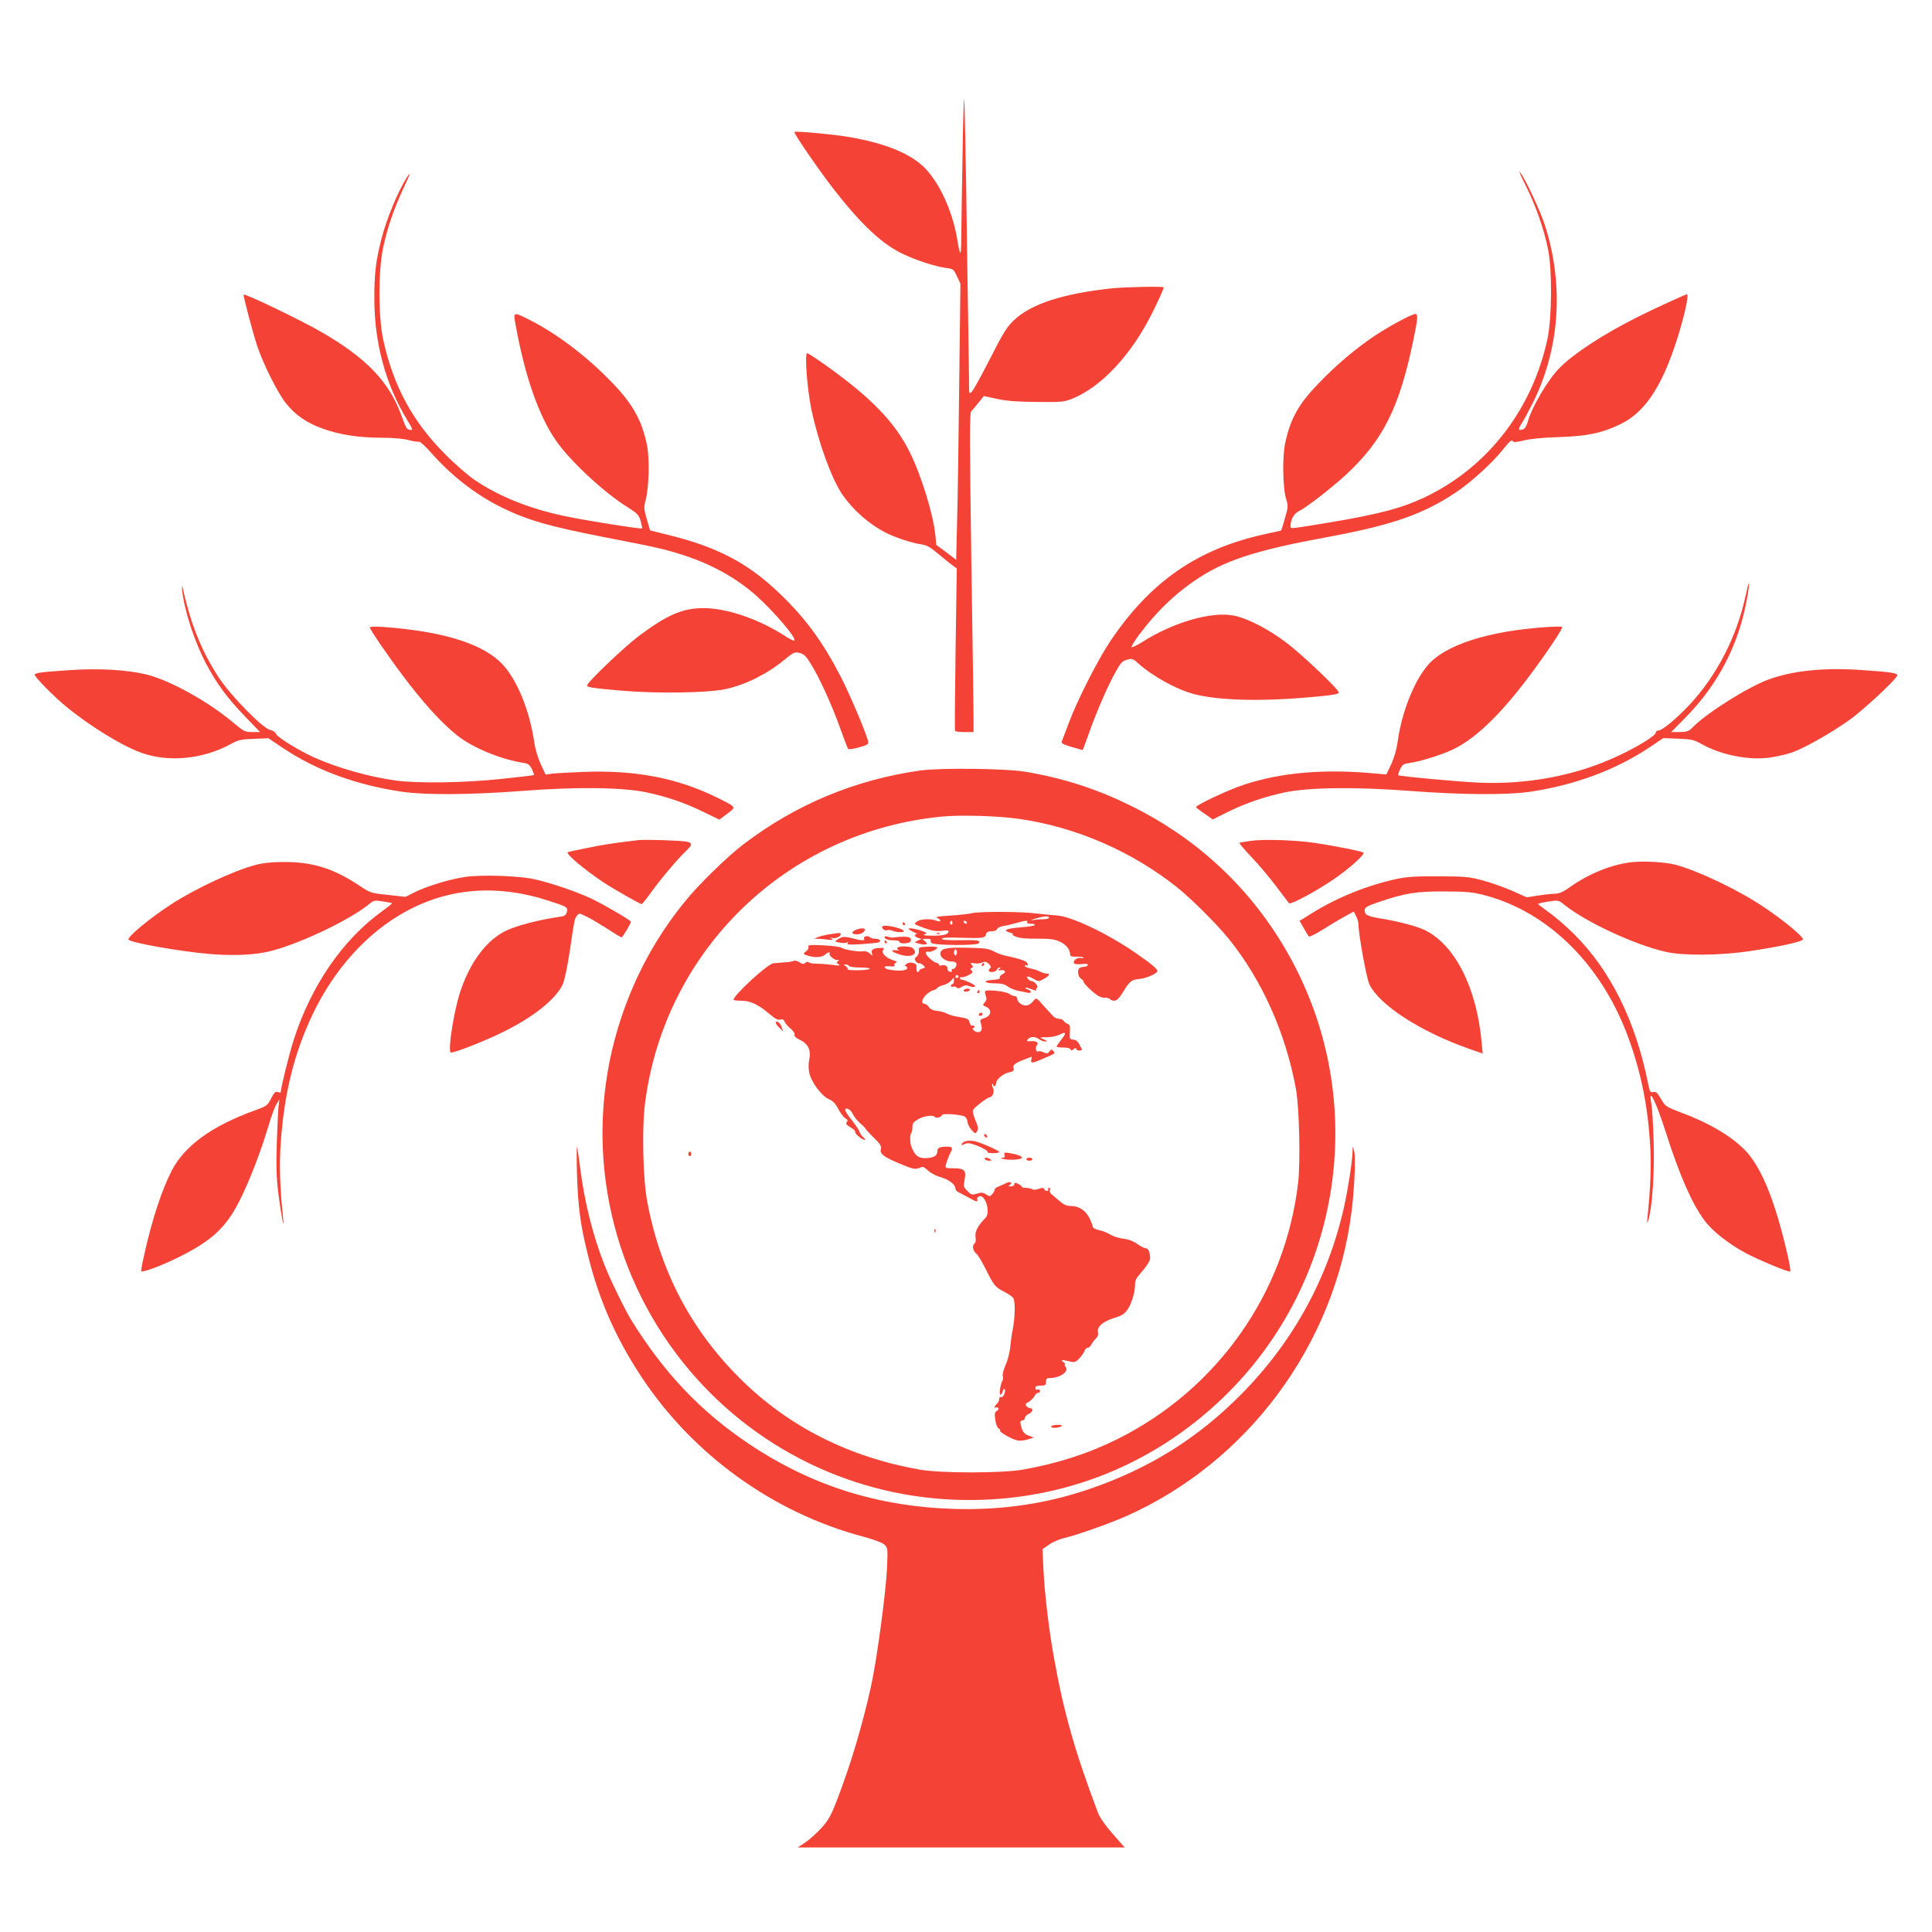 <?xml version="1.0" standalone="no"?>
<!DOCTYPE svg PUBLIC "-//W3C//DTD SVG 20010904//EN"
 "http://www.w3.org/TR/2001/REC-SVG-20010904/DTD/svg10.dtd">
<svg version="1.0" xmlns="http://www.w3.org/2000/svg"
 width="1280pt" height="1280pt" viewBox="0 0 1280 1280"
 preserveAspectRatio="xMidYMid meet">
<g transform="translate(0,1280) scale(0.1,-0.1)"
fill="#f44336" stroke="none">
<path d="M6377 11773 c-4 -207 -7 -444 -8 -527 -1 -155 -6 -159 -29 -21 -31
177 -113 357 -209 458 -93 98 -268 170 -516 211 -102 17 -345 39 -352 32 -7
-7 163 -254 260 -379 184 -236 322 -365 460 -430 88 -42 212 -82 283 -92 49
-6 52 -8 74 -55 l23 -49 -8 -663 c-4 -365 -10 -776 -14 -915 l-6 -252 -66 50
-66 49 -6 64 c-13 136 -95 403 -172 555 -98 195 -253 356 -553 570 -63 45
-119 81 -124 81 -18 0 -1 -233 27 -369 45 -216 134 -463 205 -566 72 -105 179
-199 290 -255 63 -32 174 -68 230 -76 40 -5 61 -17 123 -69 41 -34 84 -69 96
-77 l20 -14 -8 -535 c-4 -294 -6 -537 -4 -541 2 -5 31 -8 64 -8 l59 0 0 103
c0 56 -7 531 -15 1056 -11 758 -11 957 -1 965 6 6 28 32 48 57 l36 45 89 -19
c65 -14 134 -19 263 -20 162 -2 179 0 233 21 194 79 390 288 530 567 41 82 77
162 77 171 0 8 -249 3 -340 -6 -326 -34 -541 -104 -654 -213 -46 -44 -70 -83
-156 -252 -56 -110 -110 -209 -121 -220 -19 -19 -19 -18 -19 85 -1 58 -3 245
-6 415 -3 171 -9 563 -13 873 -5 310 -11 565 -13 568 -3 2 -8 -165 -11 -373z"/>
<path d="M10110 11567 c65 -130 119 -283 147 -422 27 -138 25 -453 -5 -592
-99 -458 -386 -835 -787 -1035 -157 -79 -317 -123 -655 -179 -265 -44 -260
-44 -260 -26 0 43 22 84 53 99 52 25 223 158 320 248 242 227 349 442 441 888
29 138 32 172 13 172 -23 0 -179 -84 -274 -148 -124 -84 -249 -189 -363 -308
-137 -141 -189 -234 -225 -398 -20 -92 -17 -300 7 -376 13 -41 12 -51 -9 -124
-12 -44 -24 -80 -25 -81 -2 0 -50 -11 -108 -24 -445 -97 -757 -313 -1022 -706
-86 -128 -223 -398 -281 -555 -20 -52 -38 -102 -42 -111 -5 -14 8 -21 65 -38
40 -12 73 -21 74 -19 1 2 22 57 45 123 51 142 122 304 174 397 32 57 43 69 74
77 34 10 39 8 73 -23 96 -87 260 -177 377 -206 159 -41 445 -48 763 -19 150
13 190 20 190 31 0 20 -248 256 -350 332 -121 91 -258 161 -348 178 -150 28
-402 -46 -610 -179 -30 -19 -59 -32 -64 -31 -6 2 17 40 50 84 126 167 258 290
416 389 178 111 386 175 821 255 434 80 641 151 861 298 104 70 241 195 315
288 36 46 54 62 60 53 6 -11 21 -10 76 3 42 11 129 19 228 22 188 6 288 26
411 86 155 75 266 235 363 526 54 160 94 334 77 334 -9 0 -219 -96 -328 -151
-223 -112 -418 -239 -513 -334 -79 -78 -188 -264 -214 -362 -8 -27 -19 -44
-32 -48 -31 -10 -33 0 -6 42 14 22 45 80 70 129 180 358 210 777 85 1174 -30
97 -132 315 -168 360 -11 14 7 -28 40 -93z"/>
<path d="M2697 11627 c-59 -91 -137 -279 -171 -414 -37 -147 -46 -227 -46
-391 0 -294 75 -570 218 -805 38 -62 39 -68 20 -65 -24 3 -27 8 -62 104 -80
216 -231 373 -521 541 -137 80 -512 260 -521 251 -4 -5 63 -262 91 -343 42
-124 138 -314 192 -380 63 -77 134 -126 239 -164 112 -41 241 -61 389 -61 76
0 143 -6 180 -15 32 -9 64 -14 71 -11 6 2 42 -30 79 -72 130 -149 292 -276
462 -361 173 -86 321 -129 698 -202 344 -67 384 -76 510 -116 189 -61 353
-152 486 -270 122 -110 271 -285 251 -297 -4 -2 -32 11 -62 31 -172 111 -382
183 -535 184 -142 1 -245 -44 -437 -188 -95 -72 -338 -304 -338 -323 0 -14 26
-18 230 -36 238 -20 572 -15 690 11 131 29 275 101 387 194 62 51 68 53 101
45 30 -8 43 -21 78 -79 55 -89 140 -276 194 -430 24 -66 46 -123 49 -127 4 -4
36 0 71 10 54 15 64 21 62 37 -7 45 -119 309 -182 432 -121 234 -237 392 -411
557 -209 199 -413 305 -740 384 l-112 28 -22 75 c-19 68 -20 79 -8 124 23 85
28 278 9 368 -35 170 -100 282 -256 438 -163 164 -350 303 -522 390 -109 55
-109 55 -91 -38 61 -337 152 -596 265 -760 95 -138 319 -346 480 -446 59 -37
70 -48 82 -87 7 -25 12 -48 10 -51 -4 -6 -361 50 -509 81 -236 49 -440 131
-603 242 -42 29 -129 104 -192 168 -216 215 -346 456 -412 764 -32 148 -32
456 0 603 29 135 72 261 132 389 49 104 55 124 27 81z"/>
<path d="M1206 8895 c15 -141 83 -348 161 -495 71 -132 139 -225 252 -342
l104 -108 -52 0 c-48 0 -55 4 -124 61 -164 139 -416 279 -571 319 -127 32
-320 44 -518 30 -180 -12 -228 -18 -228 -30 0 -15 120 -138 203 -207 159 -132
380 -268 511 -313 180 -62 404 -38 584 60 50 28 68 32 154 35 l96 4 97 -65
c223 -149 489 -246 792 -290 155 -22 453 -20 793 6 360 28 667 24 825 -10 137
-29 260 -72 379 -131 55 -27 100 -49 101 -49 1 0 25 17 53 39 61 45 64 42 -66
106 -261 130 -542 184 -886 171 -94 -4 -188 -9 -211 -12 l-40 -6 -32 68 c-18
39 -37 102 -43 144 -32 218 -116 421 -216 524 -104 107 -300 182 -574 220
-161 22 -300 31 -300 19 0 -12 119 -187 214 -313 137 -183 258 -317 363 -401
104 -83 290 -160 444 -184 28 -4 39 -12 53 -41 9 -20 16 -38 14 -39 -2 -2 -97
-13 -213 -25 -247 -27 -559 -31 -705 -11 -178 25 -378 82 -535 151 -99 44
-247 135 -255 156 -5 13 -21 24 -40 28 -48 9 -259 224 -339 345 -107 162 -179
335 -230 551 -14 62 -18 71 -15 35z"/>
<path d="M11566 8857 c-58 -273 -191 -532 -374 -728 -88 -93 -180 -169 -205
-169 -10 0 -17 -6 -17 -14 0 -19 -120 -94 -250 -154 -275 -130 -603 -192 -925
-177 -137 6 -525 42 -532 49 -2 2 4 20 13 39 15 32 23 37 63 42 63 8 203 51
279 86 132 60 279 192 448 404 116 146 284 388 284 410 0 10 -177 -2 -310 -21
-278 -40 -484 -121 -577 -227 -94 -108 -176 -314 -203 -510 -7 -52 -23 -107
-43 -150 l-32 -68 -59 5 c-349 34 -637 9 -888 -74 -105 -35 -321 -137 -314
-148 2 -4 28 -24 58 -44 l53 -37 100 50 c120 59 247 102 381 130 160 33 470
36 824 9 345 -26 639 -28 795 -6 301 45 572 146 797 297 l88 59 98 -4 c87 -3
104 -7 153 -34 130 -74 315 -111 455 -91 43 6 109 21 145 33 82 29 253 125
379 214 95 67 320 277 320 298 0 15 -45 22 -239 35 -248 17 -455 -4 -617 -64
-137 -51 -410 -223 -499 -315 -27 -28 -37 -31 -87 -32 l-56 0 87 88 c225 226
363 494 417 805 9 49 14 91 11 93 -2 2 -11 -33 -21 -79z"/>
<path d="M6095 7695 c-430 -61 -824 -225 -1170 -489 -108 -82 -300 -270 -389
-381 -187 -230 -326 -485 -420 -767 -253 -757 -115 -1593 369 -2233 439 -581
1114 -933 1839 -961 671 -26 1297 212 1779 676 792 763 973 1967 440 2925
-242 435 -598 773 -1048 995 -226 112 -442 182 -695 226 -132 23 -566 28 -705
9z m654 -320 c377 -53 750 -215 1051 -455 97 -78 264 -245 341 -340 221 -275
377 -624 445 -995 22 -120 30 -478 15 -616 -84 -734 -534 -1373 -1199 -1704
-194 -96 -395 -161 -627 -202 -142 -24 -538 -24 -680 0 -470 83 -871 285
-1190 602 -325 322 -529 710 -616 1169 -30 156 -37 493 -15 662 134 1016 942
1795 1967 1894 125 12 367 5 508 -15z"/>
<path d="M6440 6750 c-19 -5 -84 -12 -145 -16 -75 -5 -103 -9 -87 -15 12 -5
22 -13 22 -18 0 -7 -9 -7 -26 -1 -37 15 -106 12 -128 -5 -24 -18 -26 -16 52
-45 47 -17 75 -21 112 -17 39 5 48 3 44 -8 -7 -18 -38 -25 -114 -24 -44 0 -58
3 -45 9 18 7 18 9 -10 20 -38 15 -95 25 -95 16 0 -4 15 -13 33 -21 17 -8 26
-14 20 -15 -21 0 -14 -17 10 -24 l22 -7 -25 -11 c-25 -11 -25 -11 13 -21 44
-11 61 -2 33 19 -19 13 -18 14 14 14 18 0 30 -3 27 -7 -4 -3 -2 -12 4 -20 14
-17 304 -19 314 -2 12 19 -3 22 -125 20 -81 -1 -120 2 -120 10 0 7 39 9 128 6
145 -4 158 -2 165 24 4 14 14 19 36 19 19 0 34 6 37 15 3 8 22 17 42 20 21 3
59 12 86 20 57 17 80 19 71 5 -4 -6 7 -10 25 -10 17 0 29 -4 26 -9 -3 -4 -46
-12 -96 -15 -97 -8 -120 -20 -68 -35 18 -5 26 -10 18 -10 -8 -1 0 -8 19 -16
22 -10 67 -15 141 -14 88 0 116 -3 152 -20 42 -19 68 -52 68 -86 0 -11 11 -14
40 -13 22 1 43 -2 48 -7 4 -4 -3 -5 -16 -2 -25 6 -56 -18 -46 -35 4 -6 26 -8
51 -5 30 3 43 1 40 -7 -2 -6 -12 -11 -23 -11 -10 0 -25 -4 -31 -8 -18 -11 -12
-58 9 -71 10 -6 18 -16 18 -23 0 -6 24 -32 52 -57 39 -34 61 -46 85 -46 17 0
35 -4 38 -10 3 -5 16 -10 28 -10 16 0 33 17 62 65 41 67 52 74 109 80 37 3
103 31 113 48 8 13 -35 49 -147 126 -191 131 -425 241 -520 246 -30 2 -91 8
-135 13 -94 13 -375 14 -425 2z m510 -30 c0 -5 -15 -10 -34 -10 -18 0 -49 -2
-67 -5 -27 -4 -25 -2 11 9 55 17 90 19 90 6z m-640 -36 c0 -8 -5 -12 -10 -9
-6 4 -8 11 -5 16 9 14 15 11 15 -7z m95 6 c3 -5 2 -10 -4 -10 -5 0 -13 5 -16
10 -3 6 -2 10 4 10 5 0 13 -4 16 -10z"/>
<path d="M5980 6680 c0 -5 5 -10 11 -10 5 0 7 5 4 10 -3 6 -8 10 -11 10 -2 0
-4 -4 -4 -10z"/>
<path d="M5847 6663 c-11 -10 13 -32 29 -26 8 3 22 2 32 -2 32 -13 84 -15 80
-3 -6 18 -128 45 -141 31z"/>
<path d="M5663 6636 c-27 -15 -20 -26 17 -26 25 0 50 16 50 32 0 12 -42 8 -67
-6z"/>
<path d="M5495 6610 c-27 -4 -61 -13 -75 -18 l-25 -11 30 -1 c17 -1 46 -3 65
-6 27 -3 32 -1 20 7 -13 9 -12 10 3 5 20 -7 57 9 57 24 0 11 -3 11 -75 0z"/>
<path d="M6208 6613 c7 -3 16 -2 19 1 4 3 -2 6 -13 5 -11 0 -14 -3 -6 -6z"/>
<path d="M5585 6592 c-11 -2 -28 -10 -39 -18 -17 -12 -16 -13 17 -19 20 -4 41
-4 48 1 8 5 10 3 4 -5 -6 -10 15 -11 96 -6 57 4 107 9 112 12 17 10 5 23 -21
23 -15 0 -33 5 -39 11 -14 14 -47 4 -38 -11 8 -14 -21 -12 -75 3 -25 7 -54 11
-65 9z"/>
<path d="M5860 6592 c0 -14 25 -22 66 -22 19 0 34 -4 34 -10 0 -16 67 -12 73
4 12 30 -24 37 -118 24 -5 -1 -20 2 -32 6 -13 4 -23 3 -23 -2z"/>
<path d="M5860 6560 c0 -5 5 -10 11 -10 5 0 7 5 4 10 -3 6 -8 10 -11 10 -2 0
-4 -4 -4 -10z"/>
<path d="M5356 6527 c3 -9 -4 -21 -16 -30 -23 -16 -20 -20 25 -32 41 -11 85
-6 102 11 8 8 19 14 25 14 6 0 9 -3 5 -6 -10 -10 27 -44 48 -44 15 0 17 -2 6
-9 -11 -7 -10 -11 5 -20 15 -9 7 -10 -36 -4 -30 4 -77 8 -105 8 -27 0 -53 4
-57 9 -4 6 -13 5 -22 -3 -12 -10 -19 -9 -40 4 -14 9 -31 13 -37 9 -7 -4 -35
-9 -63 -10 -28 -2 -61 -5 -73 -6 -38 -5 -263 -211 -263 -242 0 -3 23 -6 50 -6
61 0 114 -25 187 -87 39 -33 57 -43 73 -38 14 5 22 1 28 -13 4 -11 21 -31 39
-46 19 -16 30 -33 27 -41 -4 -10 9 -22 39 -36 52 -26 72 -69 58 -131 -5 -20
-5 -57 0 -82 11 -61 81 -157 130 -178 28 -12 44 -29 62 -64 14 -27 35 -55 47
-62 16 -10 19 -16 10 -26 -8 -11 -3 -18 25 -35 20 -11 34 -25 31 -30 -3 -5 10
-21 29 -35 33 -26 51 -22 20 4 -8 6 -17 22 -21 33 -4 12 -27 46 -50 75 -24 30
-44 60 -44 67 0 24 38 4 50 -26 7 -16 29 -43 49 -61 20 -17 36 -34 36 -37 1
-3 25 -30 54 -58 44 -43 52 -57 47 -77 -8 -32 20 -52 136 -100 71 -30 91 -34
113 -26 34 13 29 14 67 -18 18 -16 55 -35 83 -42 52 -15 95 -48 95 -75 0 -8
10 -20 23 -25 12 -6 42 -22 66 -35 50 -28 63 -31 55 -11 -3 7 3 16 13 20 41
16 78 -108 42 -143 -49 -49 -72 -92 -66 -126 4 -22 1 -38 -8 -45 -16 -13 -8
-51 15 -67 8 -6 38 -55 65 -110 53 -105 58 -110 123 -144 23 -12 48 -29 54
-37 15 -18 14 -126 -2 -208 -7 -33 -14 -86 -17 -119 -3 -33 -16 -86 -30 -117
-14 -32 -23 -65 -19 -73 3 -9 2 -24 -3 -33 -14 -27 -23 -92 -13 -92 5 0 12 10
15 22 4 12 9 19 12 16 12 -11 -7 -59 -21 -54 -9 3 -14 -2 -14 -13 0 -10 -7
-24 -15 -31 -16 -13 -21 -35 -6 -25 5 3 12 1 16 -4 3 -5 -2 -14 -11 -19 -14
-8 -16 -18 -10 -58 3 -27 13 -52 21 -57 9 -4 13 -12 11 -16 -6 -9 77 -56 114
-64 14 -4 45 -1 68 6 l42 13 -34 12 c-24 9 -38 22 -45 44 -15 42 -14 58 4 58
8 0 15 7 15 15 0 9 11 21 25 27 27 12 34 38 11 38 -7 0 -19 6 -25 14 -10 12
-7 17 14 28 14 8 32 25 39 39 7 13 18 23 24 21 7 -1 12 5 12 13 0 9 -6 12 -15
9 -9 -4 -15 0 -15 10 0 12 10 16 35 16 31 0 35 3 35 25 0 19 5 25 23 25 70 0
133 44 106 76 -6 8 -8 14 -3 14 5 0 0 7 -10 15 -23 17 -16 18 38 6 35 -9 41
-7 66 19 16 16 31 38 35 49 3 12 13 21 20 21 8 0 20 10 26 23 6 12 20 30 30
40 13 12 17 26 13 42 -8 34 34 71 110 94 50 15 66 26 87 56 27 40 49 114 49
166 0 16 6 37 14 46 8 10 31 38 50 61 20 24 36 54 36 65 0 40 -12 67 -29 67
-9 0 -35 13 -57 29 -25 18 -56 30 -90 34 -28 3 -66 15 -85 26 -19 11 -44 22
-54 25 -43 9 -65 19 -65 29 0 6 -10 31 -21 55 -26 52 -70 82 -123 82 -30 0
-48 8 -80 36 -22 19 -46 39 -53 45 -7 5 -10 16 -7 24 4 8 1 15 -6 15 -6 0 -8
-4 -5 -10 3 -5 0 -10 -9 -10 -8 0 -16 6 -19 13 -3 9 -11 9 -34 1 -18 -7 -37
-8 -44 -3 -8 5 -26 9 -41 9 -16 0 -28 3 -28 8 0 4 -11 12 -25 19 -20 9 -25 8
-25 -3 0 -8 -10 -14 -22 -14 -18 0 -20 2 -8 10 22 14 3 25 -23 12 -12 -6 -34
-16 -49 -22 -16 -5 -28 -15 -28 -21 0 -7 -7 -20 -16 -30 -15 -17 -18 -17 -41
-2 -20 13 -31 14 -60 5 -33 -10 -38 -9 -63 17 -26 26 -28 30 -19 77 12 61 -2
74 -77 74 -49 0 -52 1 -47 23 5 23 19 60 35 90 12 25 5 31 -37 30 -42 -1 -55
-9 -55 -32 0 -28 -24 -42 -75 -44 -49 -2 -73 16 -95 71 -12 28 -13 86 -2 96 4
4 7 22 7 38 0 26 7 35 40 54 38 22 101 29 110 13 7 -10 45 1 45 13 0 14 135 4
154 -11 9 -8 16 -23 16 -35 0 -11 12 -34 26 -51 21 -24 27 -27 34 -15 14 21
12 33 -10 84 -10 25 -17 53 -14 61 6 16 96 85 110 85 20 0 35 40 23 61 -6 11
-8 23 -5 27 3 3 6 0 6 -7 0 -7 5 -9 10 -6 6 3 10 13 10 21 0 23 49 63 87 70
25 5 32 10 29 23 -8 24 4 35 59 57 27 10 53 20 57 22 3 2 4 -6 1 -17 -6 -25 4
-26 52 -6 113 48 108 45 94 61 -12 14 -14 14 -26 -2 -11 -15 -17 -16 -39 -6
-14 7 -30 10 -35 6 -14 -9 -23 25 -10 40 16 19 -3 31 -43 28 -25 -2 -27 0 -16
13 16 19 49 19 74 0 11 -8 29 -15 40 -15 17 1 15 4 -9 14 -30 14 -30 14 21 14
28 0 66 8 84 17 44 23 48 13 11 -33 -17 -22 -31 -43 -31 -46 0 -3 20 -6 44 -6
27 0 46 -5 49 -12 3 -10 7 -10 20 1 11 9 17 10 17 2 0 -6 9 -11 21 -11 11 0
19 3 17 8 -26 53 -33 61 -57 64 -25 3 -26 6 -23 50 3 39 0 49 -15 55 -10 3
-22 12 -26 20 -4 7 -18 13 -31 13 -12 0 -30 8 -39 18 -8 9 -37 41 -64 70 -45
52 -48 53 -63 35 -28 -35 -52 -43 -82 -27 -16 8 -28 23 -28 34 0 11 -7 20 -15
20 -9 0 -27 7 -41 17 -24 15 -138 28 -156 17 -4 -3 -3 -16 3 -31 7 -20 6 -30
-7 -44 -15 -17 -15 -19 10 -30 40 -18 33 -61 -12 -74 -26 -7 -31 -13 -25 -30
13 -39 9 -60 -13 -63 -11 -2 -27 4 -34 13 -9 11 -9 15 -1 15 7 0 9 5 6 10 -4
6 -10 8 -15 5 -5 -3 -12 6 -16 20 -6 25 -12 28 -85 40 -21 3 -51 12 -68 21
-16 8 -46 16 -66 17 -23 2 -40 10 -51 25 -8 12 -22 22 -30 22 -25 0 -15 37 17
64 17 14 36 26 44 26 7 0 18 6 24 14 6 7 25 16 40 19 16 4 39 16 50 28 l21 23
0 -22 c0 -12 -4 -22 -10 -22 -5 0 -10 -5 -10 -11 0 -6 6 -9 14 -6 7 3 18 1 24
-5 8 -8 18 -7 34 4 15 10 30 12 43 7 26 -10 45 -11 45 -1 0 8 -73 42 -90 42
-6 0 -10 5 -10 11 0 5 4 8 9 5 4 -3 25 2 45 12 29 15 34 20 24 31 -11 11 -10
14 0 18 10 4 10 8 0 21 -11 13 -9 15 16 10 16 -3 40 -1 53 5 18 8 27 6 43 -8
14 -13 17 -22 10 -29 -16 -16 -12 -26 14 -26 13 0 26 7 30 15 3 8 11 15 18 15
9 0 9 -3 -2 -10 -12 -8 -10 -10 10 -8 32 4 39 -14 11 -27 -12 -5 -19 -15 -17
-22 4 -8 -11 -13 -47 -15 -70 -4 -58 -23 15 -23 41 0 64 -5 85 -21 15 -11 46
-24 68 -28 22 -4 50 -10 63 -13 28 -7 29 13 1 22 -11 4 -18 9 -16 11 3 3 21
-2 41 -10 20 -8 34 -11 31 -6 -3 5 0 12 5 15 13 8 -16 45 -35 45 -7 0 -18 7
-25 15 -18 21 4 20 41 -2 28 -17 31 -17 64 1 38 21 45 36 18 36 -10 0 -30 6
-44 14 -14 7 -42 16 -62 20 -21 4 -37 11 -37 17 0 6 5 7 10 4 15 -9 12 11 -3
23 -12 10 -57 24 -139 41 -20 4 -54 17 -76 29 -34 17 -61 21 -174 23 -141 3
-178 -5 -178 -41 0 -24 37 -50 72 -50 15 0 29 -4 32 -9 9 -14 -5 -41 -21 -41
-8 0 -11 -5 -7 -11 4 -7 -1 -9 -12 -7 -11 2 -18 10 -16 18 4 17 -18 31 -40 24
-10 -3 -18 -1 -18 5 0 6 -6 11 -12 11 -22 1 -82 56 -74 69 4 6 11 9 16 6 11
-7 60 15 60 27 0 5 -28 8 -62 6 -61 -3 -63 -4 -60 -28 1 -15 -5 -30 -15 -38
-14 -10 -15 -16 -6 -30 6 -9 16 -16 23 -14 6 1 18 -5 27 -13 14 -15 14 -17 -6
-22 -11 -3 -21 -9 -21 -14 0 -5 -5 -9 -10 -9 -6 0 -9 12 -8 27 2 21 -2 28 -23
33 -16 5 -32 2 -44 -6 -10 -8 -13 -14 -7 -14 7 0 12 -7 12 -15 0 -16 -59 -21
-119 -9 -43 9 -39 27 4 22 26 -3 34 -1 31 8 -3 7 3 14 12 16 10 3 1 9 -23 17
-48 16 -79 49 -63 68 8 10 5 13 -13 13 -50 0 -70 -11 -63 -34 7 -21 6 -21 -14
-2 -12 10 -30 16 -40 14 -26 -7 -133 10 -149 24 -7 5 -60 12 -118 15 -90 4
-104 3 -99 -10z m984 -37 c0 -11 -4 -20 -10 -20 -5 0 -10 9 -10 20 0 11 5 20
10 20 6 0 10 -9 10 -20z m-715 -90 c3 -5 35 -10 70 -10 93 0 88 -16 -6 -18
-47 -1 -78 2 -74 8 3 5 -3 13 -12 19 -16 9 -16 10 -1 11 9 0 20 -4 23 -10z
m725 -70 c0 -5 -4 -10 -10 -10 -5 0 -10 5 -10 10 0 6 5 10 10 10 6 0 10 -4 10
-10z"/>
<path d="M5946 6521 c-4 -5 0 -12 6 -15 7 -3 1 -4 -14 -2 -44 5 -32 -10 20
-27 76 -25 131 0 90 41 -14 14 -94 16 -102 3z"/>
<path d="M6505 6410 c-3 -5 -1 -10 4 -10 6 0 11 5 11 10 0 6 -2 10 -4 10 -3 0
-8 -4 -11 -10z"/>
<path d="M6385 6240 c-3 -5 3 -10 14 -10 11 0 23 5 26 10 3 6 -3 10 -14 10
-11 0 -23 -4 -26 -10z"/>
<path d="M6475 6230 c-3 -5 -1 -10 4 -10 6 0 11 5 11 10 0 6 -2 10 -4 10 -3 0
-8 -4 -11 -10z"/>
<path d="M6485 6080 c-3 -5 1 -10 9 -10 9 0 16 5 16 10 0 6 -4 10 -9 10 -6 0
-13 -4 -16 -10z"/>
<path d="M5140 6022 c0 -5 11 -19 25 -32 l24 -23 -12 32 c-10 28 -37 44 -37
23z"/>
<path d="M6520 5281 c0 -5 5 -13 10 -16 6 -3 10 -2 10 4 0 5 -4 13 -10 16 -5
3 -10 2 -10 -4z"/>
<path d="M6401 5240 c-14 -3 -26 -11 -29 -19 -3 -10 0 -11 17 -1 17 8 31 8 59
-1 52 -17 103 -45 95 -53 -3 -3 12 -6 35 -6 23 0 42 3 42 8 -1 9 -118 61 -161
71 -19 4 -45 5 -58 1z"/>
<path d="M4560 5155 c0 -8 5 -15 10 -15 6 0 10 7 10 15 0 8 -4 15 -10 15 -5 0
-10 -7 -10 -15z"/>
<path d="M6655 5148 c5 -14 1 -18 -17 -19 -13 -1 -6 -5 17 -9 43 -8 115 -2
115 10 0 11 -28 21 -78 30 -38 6 -42 5 -37 -12z"/>
<path d="M6525 5120 c3 -5 16 -10 28 -10 18 0 19 2 7 10 -20 13 -43 13 -35 0z"/>
<path d="M6800 5120 c0 -5 9 -10 20 -10 11 0 20 5 20 10 0 6 -9 10 -20 10 -11
0 -20 -4 -20 -10z"/>
<path d="M6191 4644 c0 -11 3 -14 6 -6 3 7 2 16 -1 19 -3 4 -6 -2 -5 -13z"/>
<path d="M6965 3350 c-8 -13 45 -13 65 0 11 7 6 10 -22 10 -20 0 -40 -4 -43
-10z"/>
<path d="M4230 7234 c-169 -20 -221 -28 -335 -51 -71 -14 -132 -27 -134 -29
-13 -12 115 -119 239 -201 70 -46 240 -143 252 -143 3 0 34 39 69 88 65 89
172 215 228 268 39 37 39 50 -1 58 -45 8 -275 15 -318 10z"/>
<path d="M8286 7229 c-38 -5 -72 -11 -74 -14 -3 -2 34 -45 80 -94 47 -49 120
-136 163 -193 42 -57 81 -107 85 -112 11 -11 180 79 295 158 103 70 210 166
198 177 -10 9 -180 43 -318 64 -129 19 -341 27 -429 14z"/>
<path d="M10823 7089 c-135 -12 -291 -74 -420 -165 -46 -33 -71 -44 -100 -45
-21 0 -72 -6 -113 -12 l-75 -12 -96 43 c-53 23 -140 54 -195 69 -91 24 -115
27 -294 27 -155 1 -213 -3 -280 -18 -192 -42 -389 -121 -558 -226 l-82 -51 27
-47 c14 -26 30 -51 34 -56 4 -5 43 14 86 41 43 27 108 67 145 87 l67 37 15
-30 c9 -16 16 -41 16 -54 0 -64 53 -357 72 -397 65 -138 338 -315 662 -429
l89 -31 -7 76 c-33 362 -177 645 -378 743 -54 25 -173 57 -292 76 -91 15 -108
25 -104 60 2 15 25 26 99 51 169 57 245 69 434 68 150 -1 181 -4 268 -27 414
-111 764 -456 940 -928 83 -222 130 -441 148 -697 10 -149 6 -298 -16 -507 -4
-42 -3 -45 5 -20 26 80 42 311 36 515 -3 113 -10 228 -15 255 -5 28 -7 52 -5
54 10 11 50 -85 100 -239 91 -286 173 -473 256 -585 51 -70 159 -155 272 -216
86 -46 287 -130 297 -123 3 2 -4 47 -16 101 -82 361 -175 592 -285 704 -92 93
-238 180 -425 249 -97 37 -101 39 -130 89 -25 42 -34 50 -52 46 -19 -5 -23 1
-33 52 -83 416 -248 751 -490 993 -53 52 -128 118 -168 145 -39 28 -71 53 -72
56 0 3 30 10 68 16 67 10 67 10 107 -22 142 -114 464 -264 670 -311 116 -27
362 -25 560 5 196 29 350 63 350 78 0 20 -134 130 -260 214 -170 114 -435 240
-585 280 -65 17 -194 25 -277 18z"/>
<path d="M1695 7070 c-144 -37 -404 -159 -562 -262 -143 -93 -295 -219 -281
-234 21 -21 342 -78 533 -94 138 -12 266 -9 368 10 186 35 560 209 699 325 24
20 32 21 84 13 32 -5 60 -10 62 -12 1 -2 -26 -24 -62 -50 -262 -187 -474 -493
-590 -855 -29 -90 -86 -319 -86 -347 0 -3 -9 -3 -20 1 -15 5 -24 -3 -44 -43
-23 -46 -29 -50 -103 -77 -287 -103 -468 -234 -555 -400 -66 -129 -129 -318
-183 -560 -13 -55 -21 -103 -19 -107 7 -11 135 37 244 91 221 109 317 197 407
376 66 130 141 325 193 500 18 61 41 124 52 140 l19 30 -5 -40 c-3 -22 -8
-130 -12 -240 -5 -157 -3 -230 10 -340 17 -139 42 -270 31 -160 -21 203 -25
350 -15 493 23 328 88 592 211 851 143 301 365 546 621 684 285 155 605 179
938 71 130 -42 133 -44 125 -77 -6 -22 -14 -27 -53 -32 -123 -17 -282 -58
-349 -91 -129 -62 -238 -207 -303 -402 -43 -130 -84 -392 -64 -405 13 -7 200
65 333 129 209 100 366 225 411 326 10 24 31 122 45 218 32 216 31 211 48 234
13 18 15 17 68 -9 30 -15 91 -52 137 -81 45 -30 86 -54 90 -54 7 0 62 92 62
103 0 9 -155 100 -249 147 -94 47 -278 110 -391 135 -105 23 -351 31 -459 15
-102 -15 -253 -61 -335 -102 l-59 -30 -116 13 c-115 12 -116 12 -197 66 -169
111 -306 153 -494 152 -78 0 -137 -6 -185 -19z"/>
<path d="M3823 5015 c7 -216 22 -329 73 -534 72 -291 182 -542 349 -796 343
-522 876 -907 1475 -1066 70 -19 124 -39 139 -52 23 -22 23 -25 18 -152 -7
-161 -68 -615 -107 -791 -59 -264 -136 -521 -227 -756 -38 -98 -55 -128 -101
-179 -30 -33 -78 -76 -106 -95 l-51 -34 1083 0 1083 0 -78 89 c-48 54 -85 107
-97 137 -151 398 -228 667 -292 1024 -35 192 -63 433 -71 591 l-6 136 44 30
c24 17 69 36 99 43 86 20 297 95 409 144 806 357 1384 1136 1495 2016 20 158
29 368 17 405 l-9 30 -1 -35 c-2 -68 -30 -247 -56 -365 -106 -474 -339 -898
-685 -1246 -288 -290 -607 -489 -1002 -624 -283 -97 -577 -141 -893 -132 -509
15 -950 154 -1365 432 -317 213 -556 464 -774 813 -42 67 -140 267 -180 368
-78 198 -133 417 -162 644 -9 74 -19 137 -21 140 -3 3 -3 -80 0 -185z"/>
</g>
</svg>
